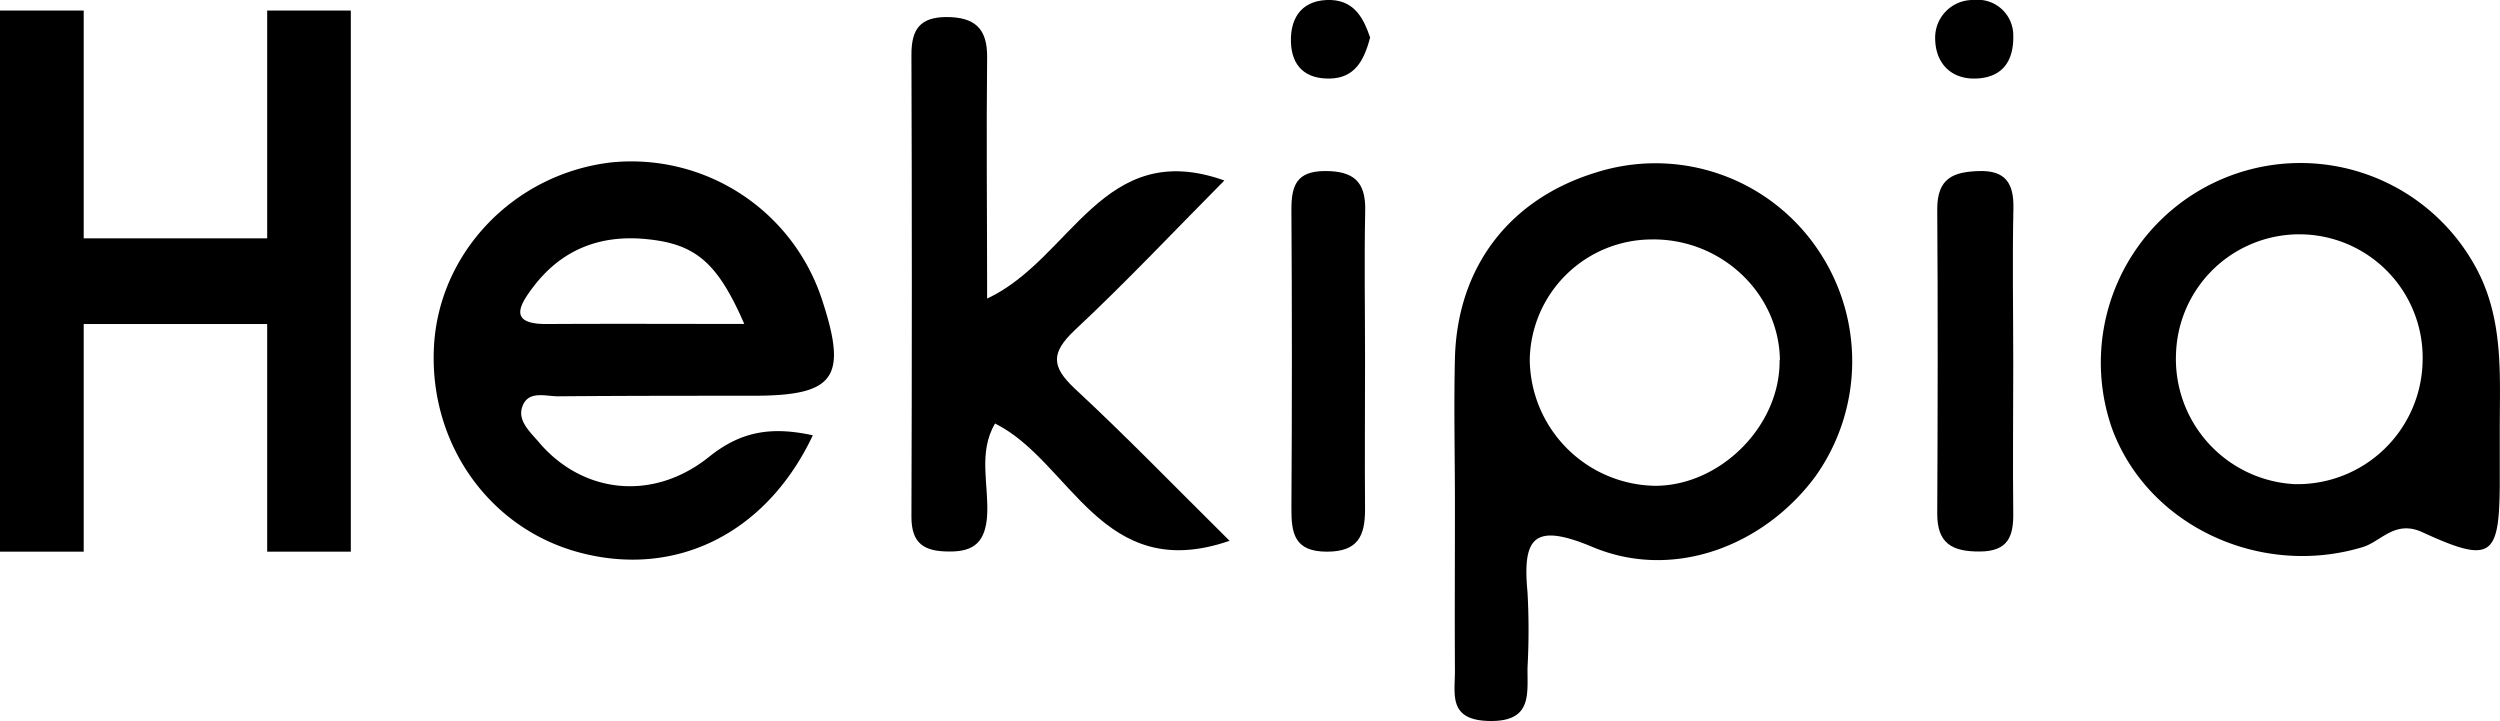 <svg xmlns="http://www.w3.org/2000/svg" viewBox="0 0 315.41 91"><g id="Layer_2" data-name="Layer 2"><g id="Layer_1-2" data-name="Layer 1"><path d="M183.56,64c0-6.28-.15-12.56,0-18.83.31-11.53,6.92-20.09,17.81-23.41a24.72,24.72,0,0,1,27.87,9.57A25.06,25.06,0,0,1,229,60.16C222.41,69,211,73.26,200.9,69c-7.41-3.1-8.84-1.18-8.18,5.76a87,87,0,0,1,0,9.42c-.05,3.36.67,6.93-4.92,6.78-5.17-.14-4.21-3.48-4.24-6.44C183.52,77.7,183.56,70.86,183.56,64Zm41-18.58c-.11-8.47-7.47-15.37-16.24-15.21A15.43,15.43,0,0,0,193,45.38a16.08,16.08,0,0,0,15.74,15.91C217,61.34,224.63,53.74,224.52,45.43Z"/><path d="M102.55,54.92C96.64,67.43,85.09,73,72.9,69.65c-11.28-3.1-18.78-13.78-18.15-25.9.61-11.93,10.15-21.84,22.37-23.26a25.31,25.31,0,0,1,26.56,17.23c3.27,9.88,1.71,12.17-8.44,12.21-8.28,0-16.56,0-24.83.07-1.58,0-3.76-.77-4.5,1.27-.65,1.75.89,3.15,2,4.43,5.41,6.47,14.28,7.7,21.47,2C93.43,54.42,97.26,53.77,102.55,54.92ZM93.9,40.87c-3.4-7.82-6.19-10.12-12.42-10.71-5.85-.56-10.68,1.36-14.25,6.1-1.83,2.41-3,4.66,1.8,4.62C77.21,40.83,85.39,40.87,93.9,40.87Z"/><path d="M315.38,54.41c0,2.29,0,4.57,0,6.86-.08,9-1.1,9.86-9.73,5.89-3.51-1.62-5.2,1.15-7.58,1.87-12.88,3.89-27.09-2.65-31.62-15A25.18,25.18,0,0,1,313,35C315.87,41.25,315.37,47.85,315.38,54.41Zm-25.92,6.67a15.8,15.8,0,0,0,16.18-15.33,15.56,15.56,0,0,0-31.1-1.25A15.81,15.81,0,0,0,289.46,61.08Z"/><path d="M125.54,53.43c-2.17,3.68-.77,7.75-1,11.62-.22,3.2-1.53,4.57-4.78,4.53-3.09,0-4.78-.93-4.77-4.39q.1-29.14,0-58.29c0-3.19,1.06-4.72,4.39-4.75,3.57,0,5.2,1.41,5.16,5.09-.11,9.86,0,19.72,0,30.43,10.7-5,14.57-20.37,29.93-14.9-6.51,6.57-12.5,12.93-18.87,18.88-3,2.84-3,4.57,0,7.38,6.47,6,12.6,12.34,19.53,19.2C139,73.8,135.16,58.24,125.54,53.43Z"/><path d="M254,45.89c0,6.26-.07,12.53,0,18.79.05,3-.66,4.87-4.18,4.9s-5.42-1-5.41-4.78c.06-12.81.09-25.61,0-38.42,0-3.89,2-4.71,5.31-4.8s4.36,1.57,4.3,4.67C253.88,32.8,254,39.35,254,45.89Z"/><path d="M172.22,45.41c0,6.28-.05,12.57,0,18.85,0,3.36-.89,5.34-4.81,5.34-4.11,0-4.5-2.31-4.48-5.53q.12-18.84,0-37.69c0-3,.68-4.79,4.23-4.8s5.17,1.28,5.08,5C172.11,32.84,172.22,39.13,172.22,45.41Z"/><path d="M254,4.29c.12,3.3-1.26,5.31-4.26,5.59-3.4.32-5.53-1.75-5.59-4.94A4.75,4.75,0,0,1,249,0,4.49,4.49,0,0,1,254,4.29Z"/><path d="M172.86,4.73c-.78,3-2,5.12-5.09,5.18s-4.8-1.57-4.9-4.59C162.76,2,164.48-.11,167.94,0,171,.14,172.08,2.47,172.86,4.73Z"/><polygon points="33.71 1.33 33.71 30.07 10.56 30.07 10.56 1.33 0 1.33 0 69.6 10.56 69.6 10.56 40.88 33.71 40.88 33.71 69.6 44.26 69.6 44.26 1.33 33.71 1.33"/></g></g></svg>